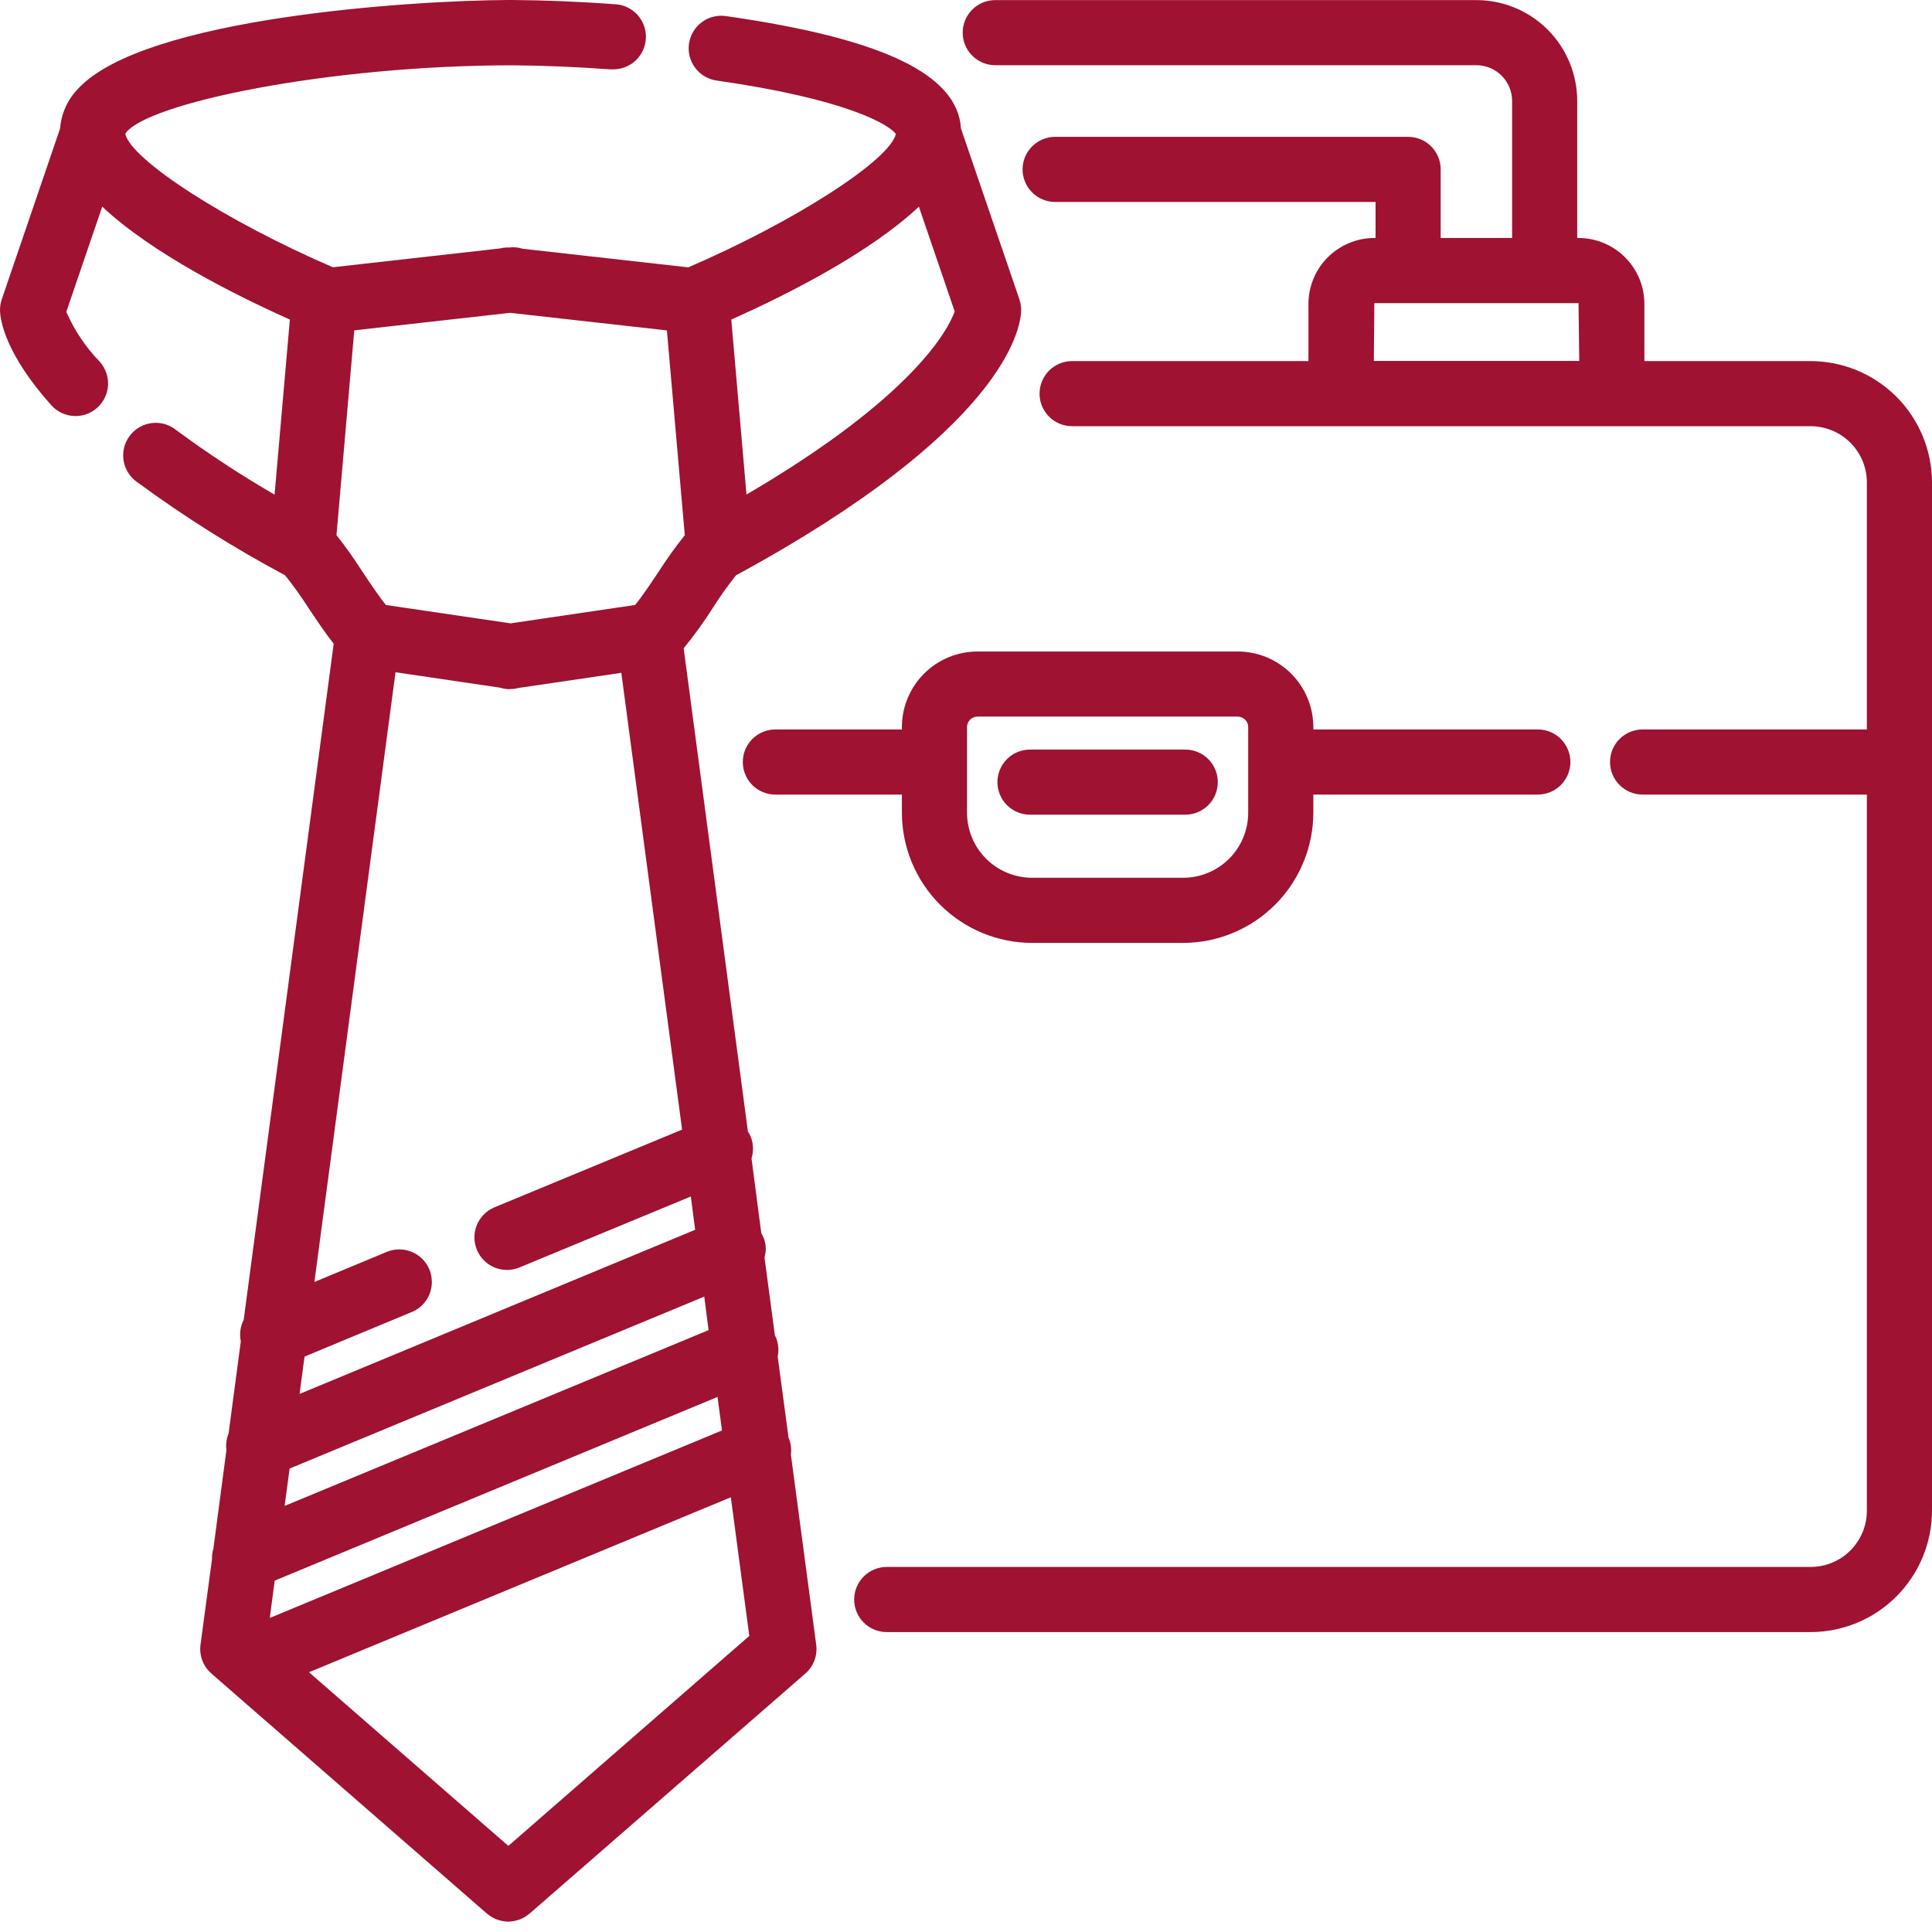 <svg width="60" height="60" viewBox="0 0 60 60" fill="none" xmlns="http://www.w3.org/2000/svg">
<g id="Frame 11644" clip-path="url(#clip0_37_1717)">
<path id="Vector" d="M24.562 45.175C24.585 45 24.562 44.822 24.494 44.658L24.489 44.648L24.152 42.129C24.194 41.93 24.174 41.722 24.096 41.534C24.088 41.513 24.075 41.495 24.065 41.475L23.742 39.048C23.781 38.923 23.791 38.792 23.774 38.662C23.757 38.533 23.712 38.409 23.643 38.298L23.339 35.976C23.411 35.748 23.399 35.502 23.306 35.282C23.284 35.232 23.258 35.184 23.227 35.139L21.232 20.133C21.559 19.732 21.863 19.311 22.141 18.874C22.361 18.525 22.601 18.189 22.858 17.867C31.144 13.364 31.689 10.249 31.712 9.665C31.717 9.54 31.699 9.414 31.658 9.295L29.844 3.992C29.741 2.307 27.411 1.194 22.545 0.5C22.413 0.48 22.279 0.487 22.15 0.52C22.021 0.552 21.9 0.61 21.793 0.69C21.686 0.77 21.596 0.87 21.529 0.984C21.461 1.099 21.416 1.226 21.397 1.357C21.378 1.489 21.386 1.624 21.419 1.753C21.452 1.881 21.511 2.003 21.591 2.109C21.671 2.215 21.771 2.305 21.886 2.372C22.001 2.44 22.128 2.484 22.26 2.502C26.273 3.075 27.602 3.861 27.822 4.16C27.637 4.976 24.653 6.894 21.373 8.303L16.232 7.725C16.096 7.682 15.952 7.669 15.81 7.686H15.8C15.707 7.683 15.615 7.694 15.525 7.716L10.338 8.3C7.057 6.889 4.068 4.969 3.89 4.154C4.5 3.21 10.197 2.029 15.917 2.028C16.866 2.035 17.911 2.078 18.938 2.153C18.963 2.153 18.987 2.153 19.012 2.153C19.28 2.162 19.541 2.065 19.738 1.882C19.934 1.699 20.05 1.446 20.059 1.177C20.069 0.909 19.971 0.648 19.789 0.452C19.606 0.255 19.352 0.14 19.084 0.13C18.015 0.052 16.927 0.007 15.925 0H15.786H15.77C12.804 0.016 4.501 0.539 2.437 2.743C2.104 3.079 1.902 3.522 1.865 3.994L0.055 9.296C0.014 9.414 -0.004 9.539 0.001 9.664C0.012 9.944 0.16 10.983 1.591 12.583C1.77 12.783 2.021 12.904 2.289 12.919C2.556 12.934 2.819 12.842 3.019 12.663C3.219 12.484 3.34 12.233 3.355 11.966C3.37 11.698 3.278 11.435 3.099 11.235C2.662 10.785 2.31 10.259 2.059 9.684L3.175 6.418C4.715 7.863 7.267 9.148 9.002 9.924L8.527 15.361C7.474 14.751 6.456 14.083 5.478 13.361C5.372 13.274 5.25 13.21 5.119 13.171C4.988 13.133 4.85 13.122 4.714 13.139C4.579 13.155 4.448 13.199 4.33 13.267C4.211 13.336 4.108 13.427 4.027 13.537C3.945 13.646 3.886 13.771 3.854 13.904C3.821 14.036 3.816 14.174 3.839 14.309C3.861 14.444 3.911 14.573 3.985 14.688C4.058 14.803 4.155 14.902 4.267 14.978C5.725 16.049 7.257 17.014 8.852 17.865C9.11 18.187 9.351 18.523 9.573 18.871C9.883 19.335 10.133 19.704 10.363 19.991L7.568 40.989C7.463 41.194 7.431 41.429 7.479 41.655L7.099 44.519C7.032 44.682 7.009 44.859 7.032 45.034L6.627 48.095C6.595 48.201 6.581 48.311 6.584 48.421L6.227 51.077C6.205 51.242 6.224 51.411 6.283 51.567C6.341 51.723 6.438 51.862 6.564 51.972L15.123 59.43C15.13 59.437 15.139 59.438 15.146 59.444C15.226 59.512 15.317 59.566 15.415 59.606C15.434 59.613 15.452 59.618 15.471 59.624C15.571 59.658 15.676 59.677 15.781 59.678H15.787C15.892 59.677 15.997 59.658 16.097 59.624C16.116 59.618 16.134 59.613 16.153 59.606C16.251 59.566 16.342 59.512 16.422 59.444C16.429 59.438 16.439 59.437 16.445 59.43L25.011 51.973C25.137 51.863 25.234 51.724 25.292 51.568C25.351 51.411 25.37 51.243 25.348 51.078L24.562 45.175ZM11.002 10.259L15.843 9.715L20.711 10.261L21.267 16.621C20.978 16.983 20.708 17.359 20.458 17.749C20.248 18.063 19.919 18.558 19.723 18.788L15.856 19.359L11.987 18.789C11.789 18.555 11.462 18.063 11.252 17.749C11.004 17.359 10.736 16.982 10.45 16.619L11.002 10.259ZM12.283 20.877L15.534 21.357C15.616 21.383 15.7 21.398 15.786 21.402C15.81 21.402 15.833 21.402 15.857 21.398C15.88 21.393 15.901 21.398 15.924 21.398C15.98 21.392 16.035 21.382 16.088 21.367L19.296 20.895L21.183 35.081L15.343 37.5C15.1 37.605 14.908 37.802 14.808 38.047C14.708 38.293 14.709 38.568 14.81 38.813C14.911 39.058 15.104 39.254 15.347 39.358C15.591 39.462 15.866 39.466 16.112 39.37L21.454 37.158L21.589 38.192L9.303 43.29L9.458 42.13L12.761 40.757C12.888 40.709 13.003 40.636 13.101 40.542C13.198 40.448 13.276 40.336 13.33 40.212C13.383 40.087 13.411 39.954 13.412 39.818C13.413 39.683 13.386 39.549 13.335 39.424C13.283 39.299 13.206 39.186 13.11 39.091C13.013 38.996 12.899 38.922 12.773 38.872C12.647 38.822 12.512 38.798 12.377 38.801C12.242 38.804 12.109 38.835 11.985 38.89L9.764 39.813L12.283 20.877ZM8.995 45.607L21.871 40.267L22.006 41.308L8.839 46.768L8.995 45.607ZM8.532 49.087L22.284 43.383L22.422 44.424L8.378 50.247L8.532 49.087ZM28.537 6.419L29.649 9.673C29.447 10.234 28.369 12.324 23.183 15.358L22.711 9.924C24.444 9.151 26.997 7.863 28.537 6.419ZM15.787 57.326L9.596 51.933L22.697 46.499L23.27 50.805L15.787 57.326Z" fill="#9F1231"/>
<path id="Vector_2" d="M38.441 20.233H30.355C29.733 20.234 29.136 20.481 28.697 20.921C28.257 21.361 28.01 21.958 28.009 22.58V22.654H24.08C23.811 22.654 23.554 22.761 23.364 22.951C23.175 23.14 23.068 23.398 23.068 23.666C23.068 23.934 23.175 24.191 23.364 24.381C23.554 24.57 23.811 24.677 24.08 24.677H28.009V25.238C28.011 26.31 28.437 27.338 29.195 28.097C29.954 28.855 30.982 29.282 32.054 29.283H36.742C37.814 29.282 38.842 28.855 39.6 28.097C40.359 27.338 40.785 26.31 40.787 25.238V24.676H47.759C48.027 24.676 48.284 24.57 48.474 24.38C48.663 24.191 48.77 23.933 48.77 23.665C48.77 23.397 48.663 23.14 48.474 22.95C48.284 22.76 48.027 22.654 47.759 22.654H40.787V22.58C40.786 21.958 40.538 21.361 40.099 20.921C39.659 20.481 39.063 20.234 38.441 20.233ZM38.764 25.238C38.764 25.774 38.551 26.289 38.172 26.668C37.792 27.047 37.278 27.26 36.742 27.26H32.054C31.518 27.26 31.003 27.047 30.624 26.668C30.245 26.289 30.032 25.774 30.032 25.238V22.58C30.032 22.494 30.066 22.412 30.126 22.351C30.187 22.29 30.269 22.256 30.355 22.255H38.441C38.526 22.256 38.608 22.29 38.669 22.351C38.73 22.412 38.764 22.494 38.764 22.58V25.238Z" fill="#9F1231"/>
<path id="Vector_3" d="M36.809 23.279H31.987C31.719 23.279 31.461 23.385 31.272 23.575C31.082 23.765 30.976 24.022 30.976 24.29C30.976 24.558 31.082 24.816 31.272 25.005C31.461 25.195 31.719 25.301 31.987 25.301H36.809C37.077 25.301 37.334 25.195 37.524 25.005C37.714 24.816 37.82 24.558 37.82 24.29C37.82 24.022 37.714 23.765 37.524 23.575C37.334 23.385 37.077 23.279 36.809 23.279Z" fill="#9F1231"/>
<path id="Vector_4" d="M60 23.665V23.651V14.982C59.998 13.983 59.6 13.026 58.894 12.319C58.187 11.613 57.23 11.216 56.231 11.214H51.068V9.439C51.068 8.896 50.853 8.376 50.469 7.992C50.086 7.608 49.566 7.392 49.023 7.391H48.982V3.138C48.982 2.307 48.653 1.511 48.067 0.923C47.48 0.336 46.685 0.005 45.855 0.003H30.909C30.64 0.003 30.383 0.109 30.194 0.299C30.004 0.489 29.897 0.746 29.897 1.014C29.897 1.282 30.004 1.539 30.194 1.729C30.383 1.919 30.64 2.025 30.909 2.025H45.855C46.149 2.026 46.43 2.144 46.637 2.353C46.844 2.561 46.96 2.844 46.96 3.138V7.391H44.742V5.261C44.742 4.993 44.635 4.736 44.446 4.546C44.256 4.356 43.999 4.25 43.73 4.25H32.769C32.5 4.25 32.243 4.356 32.054 4.546C31.864 4.736 31.757 4.993 31.757 5.261C31.757 5.529 31.864 5.787 32.054 5.976C32.243 6.166 32.5 6.272 32.769 6.272H42.719V7.391H42.681C42.139 7.392 41.619 7.608 41.235 7.991C40.852 8.374 40.636 8.894 40.635 9.436V11.214H33.295C33.027 11.214 32.77 11.32 32.58 11.51C32.391 11.7 32.284 11.957 32.284 12.225C32.284 12.493 32.391 12.751 32.58 12.94C32.77 13.13 33.027 13.236 33.295 13.236H56.229C56.693 13.236 57.137 13.42 57.465 13.748C57.792 14.075 57.977 14.519 57.977 14.982V22.654H51.012C50.744 22.654 50.487 22.76 50.297 22.95C50.107 23.14 50.001 23.397 50.001 23.665C50.001 23.933 50.107 24.19 50.297 24.38C50.487 24.57 50.744 24.676 51.012 24.676H57.977V46.917C57.977 47.38 57.793 47.824 57.465 48.152C57.138 48.479 56.694 48.663 56.231 48.663H27.538C27.27 48.663 27.012 48.77 26.823 48.96C26.633 49.149 26.527 49.407 26.527 49.675C26.527 49.943 26.633 50.2 26.823 50.39C27.012 50.579 27.27 50.686 27.538 50.686H56.229C57.229 50.685 58.187 50.287 58.893 49.581C59.6 48.874 59.998 47.917 60 46.917V23.678V23.665ZM42.681 9.414H49.023L49.045 11.209H42.666L42.681 9.414Z" fill="#9F1231"/>
</g>
<defs>
<clipPath id="clip0_37_1717">
<rect width="60" height="60" fill="white"/>
</clipPath>
</defs>
</svg>
